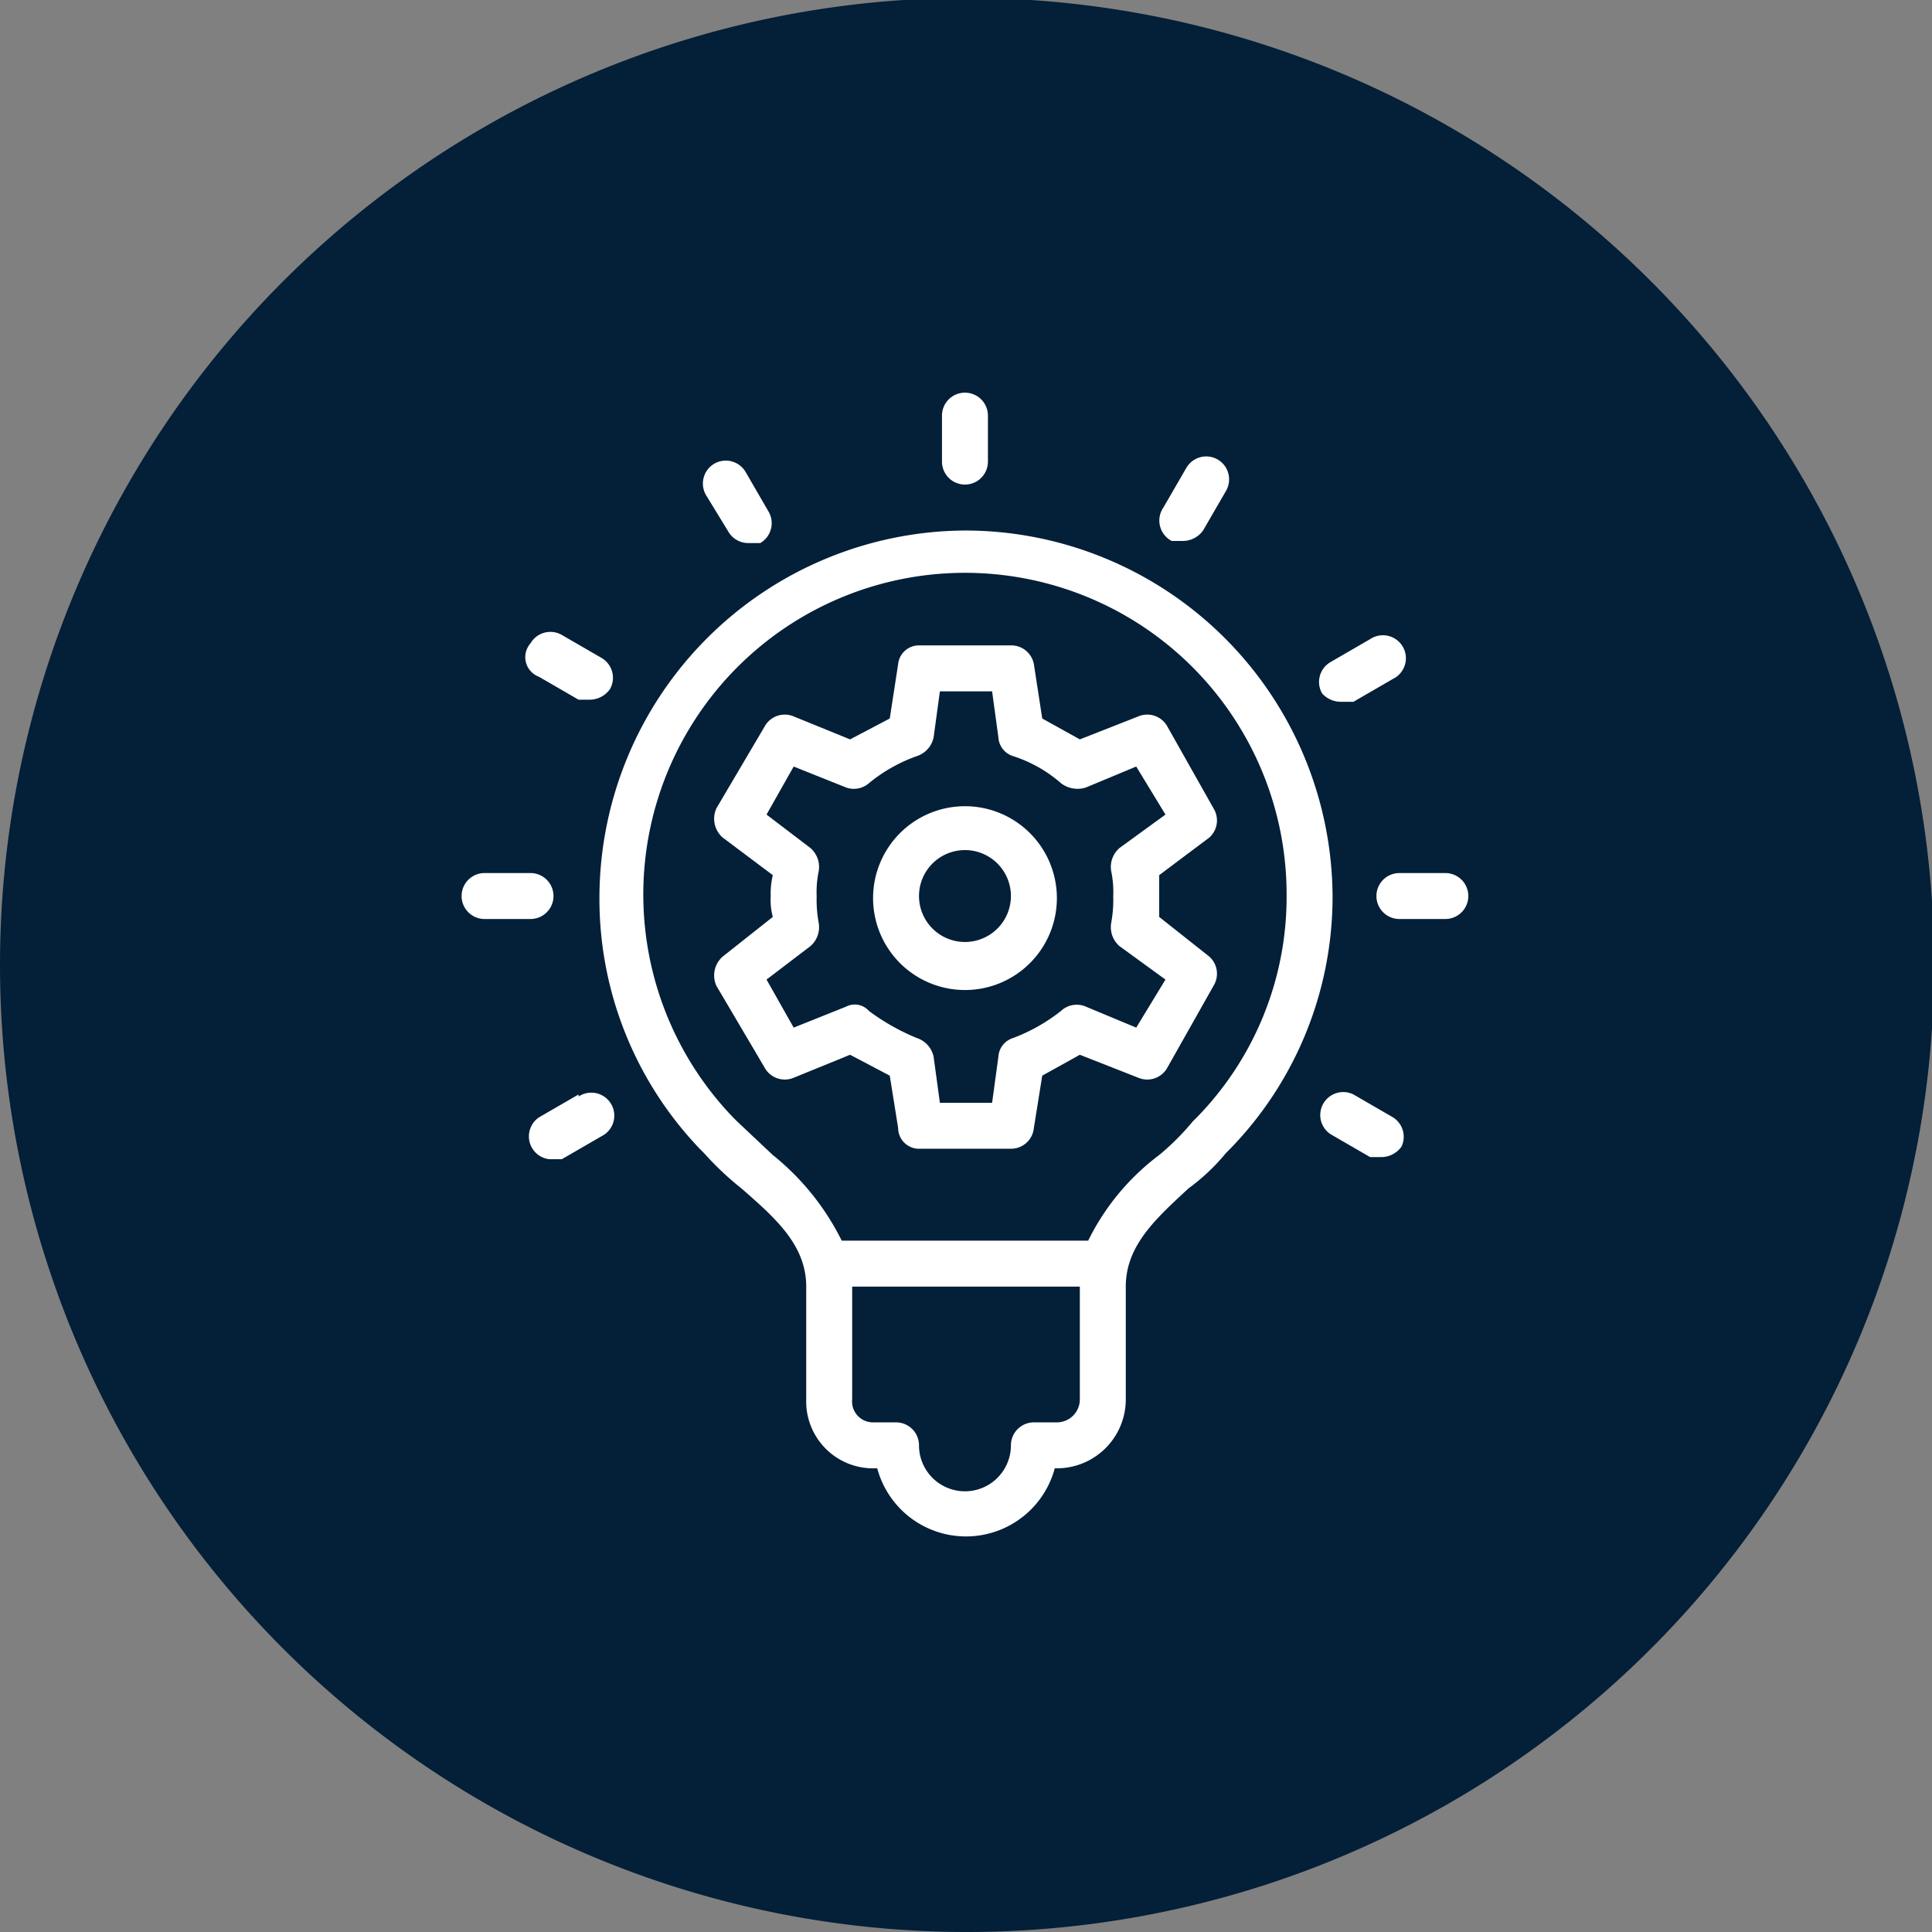 <svg xmlns="http://www.w3.org/2000/svg" viewBox="0 0 92.5 92.5"><rect x="0" y="0" width="92.5" height="92.5" fill="#808080" stroke="none"/><defs><style>.cls-1{fill:#041f38;}.cls-2{fill:#fff;}</style></defs><g id="Ebene_2" data-name="Ebene 2"><g id="Isolationsmodus"><path class="cls-1" d="M46.2,92.5A46.3,46.3,0,1,0,0,46.2,46.3,46.3,0,0,0,46.2,92.5"/><path class="cls-2" d="M64.2,33.6h.6l1.9-1.1a1.1,1.1,0,1,0-1.1-1.9l-1.9,1.1a1.1,1.1,0,0,0-.4,1.5A1.2,1.2,0,0,0,64.2,33.6Z"/><path class="cls-2" d="M25.8,32.4l1.9,1.1h.5a1.2,1.2,0,0,0,1-.5,1.1,1.1,0,0,0-.4-1.5l-1.9-1.1a1.1,1.1,0,0,0-1.5.4A1,1,0,0,0,25.8,32.4Z"/><path class="cls-2" d="M34.9,25.5a1.1,1.1,0,0,0,.9.5h.6a1.1,1.1,0,0,0,.4-1.5l-1.1-1.9a1.1,1.1,0,0,0-1.5-.4,1.1,1.1,0,0,0-.4,1.5Z"/><path class="cls-2" d="M46.2,23.2a1.1,1.1,0,0,0,1.1-1.1V19.9a1.1,1.1,0,1,0-2.2,0v2.2A1.1,1.1,0,0,0,46.2,23.2Z"/><path class="cls-2" d="M26.5,42.9a1.1,1.1,0,0,0-1.1-1.1H23.2a1.1,1.1,0,1,0,0,2.2h2.2A1.1,1.1,0,0,0,26.5,42.9Z"/><path class="cls-2" d="M56.1,25.9h.5a1.2,1.2,0,0,0,1-.5l1.1-1.9a1.1,1.1,0,0,0-.4-1.5,1.1,1.1,0,0,0-1.5.4l-1.1,1.9A1.1,1.1,0,0,0,56.1,25.9Z"/><path class="cls-2" d="M46.2,25.4A17.6,17.6,0,0,0,28.7,42.9,17.3,17.3,0,0,0,33.5,55l.2.2a14.5,14.5,0,0,0,1.8,1.7c1.6,1.4,3.1,2.7,3.1,4.7V67a3.2,3.2,0,0,0,3.2,3.3H42a4.4,4.4,0,0,0,8.5,0h.1A3.3,3.3,0,0,0,53.9,67V61.6c0-2,1.5-3.3,3-4.7a9.8,9.8,0,0,0,1.8-1.7l.2-.2a17.3,17.3,0,0,0,4.9-12.1A17.6,17.6,0,0,0,46.2,25.4ZM51.7,67a1.1,1.1,0,0,1-1.1,1.1H49.5a1.1,1.1,0,0,0-1.1,1.1,2.2,2.2,0,0,1-4.4,0,1.1,1.1,0,0,0-1.1-1.1H41.8a1,1,0,0,1-1-1.1V61.6H51.7Zm5.6-13.5-.2.2a12.1,12.1,0,0,1-1.6,1.6,11.4,11.4,0,0,0-3.4,4.1H40.3A12.2,12.2,0,0,0,37,55.3l-1.7-1.6-.2-.2A15.4,15.4,0,1,1,61.6,42.9,15.1,15.1,0,0,1,57.3,53.5Z"/><path class="cls-2" d="M66.7,53.5l-1.9-1.1a1.1,1.1,0,0,0-1.1,1.9l1.9,1.1h.5a1.2,1.2,0,0,0,1-.5A1.1,1.1,0,0,0,66.7,53.5Z"/><path class="cls-2" d="M69.2,41.8H67A1.1,1.1,0,1,0,67,44h2.2a1.1,1.1,0,0,0,0-2.2Z"/><path class="cls-2" d="M46.2,38.6a4.4,4.4,0,1,0,4.4,4.3A4.4,4.4,0,0,0,46.2,38.6Zm0,6.5A2.2,2.2,0,0,1,44,42.9a2.2,2.2,0,0,1,4.4,0A2.2,2.2,0,0,1,46.2,45.1Z"/><path class="cls-2" d="M27.7,52.4l-1.9,1.1a1.1,1.1,0,0,0,.5,2h.6l1.9-1.1a1.1,1.1,0,1,0-1.1-1.9Z"/><path class="cls-2" d="M55.5,43.9v-2l2.4-1.8a1.1,1.1,0,0,0,.2-1.4l-2.2-3.9a1.1,1.1,0,0,0-1.4-.5l-2.8,1.1-1.8-1-.4-2.6a1.1,1.1,0,0,0-1.1-.9H44a1,1,0,0,0-1,.9l-.4,2.6-1.9,1L38,34.3a1.1,1.1,0,0,0-1.4.5l-2.3,3.9a1.2,1.2,0,0,0,.3,1.4L37,41.9a3.8,3.8,0,0,0-.1,1,3.1,3.1,0,0,0,.1,1l-2.4,1.9a1.2,1.2,0,0,0-.3,1.4l2.3,3.9a1.1,1.1,0,0,0,1.4.5l2.7-1.1,1.9,1L43,54a1,1,0,0,0,1,1h4.4a1.1,1.1,0,0,0,1.1-1l.4-2.5,1.8-1,2.8,1.1a1.1,1.1,0,0,0,1.4-.5l2.2-3.9a1.1,1.1,0,0,0-.2-1.4Zm-1.1,5.3-2.4-1a1.1,1.1,0,0,0-1.2.2,8.6,8.6,0,0,1-2.3,1.3,1,1,0,0,0-.7.9l-.3,2.2H45l-.3-2.2a1.2,1.2,0,0,0-.8-.9,10.5,10.5,0,0,1-2.3-1.3.9.9,0,0,0-1.1-.2l-2.5,1-1.3-2.3,2.1-1.6a1.2,1.2,0,0,0,.4-1.1,6.2,6.2,0,0,1-.1-1.3,4.9,4.9,0,0,1,.1-1.2,1.2,1.2,0,0,0-.4-1.1L36.7,39,38,36.7l2.5,1a1.1,1.1,0,0,0,1.1-.2,7.6,7.6,0,0,1,2.3-1.3,1.2,1.2,0,0,0,.8-.9l.3-2.2h2.5l.3,2.2a1,1,0,0,0,.7.9,6.5,6.5,0,0,1,2.3,1.3,1.3,1.3,0,0,0,1.2.2l2.4-1L55.8,39l-2.2,1.6a1.2,1.2,0,0,0-.4,1.1,4.9,4.9,0,0,1,.1,1.2,6.2,6.2,0,0,1-.1,1.3,1.2,1.2,0,0,0,.4,1.1l2.2,1.6Z"/></g></g></svg>